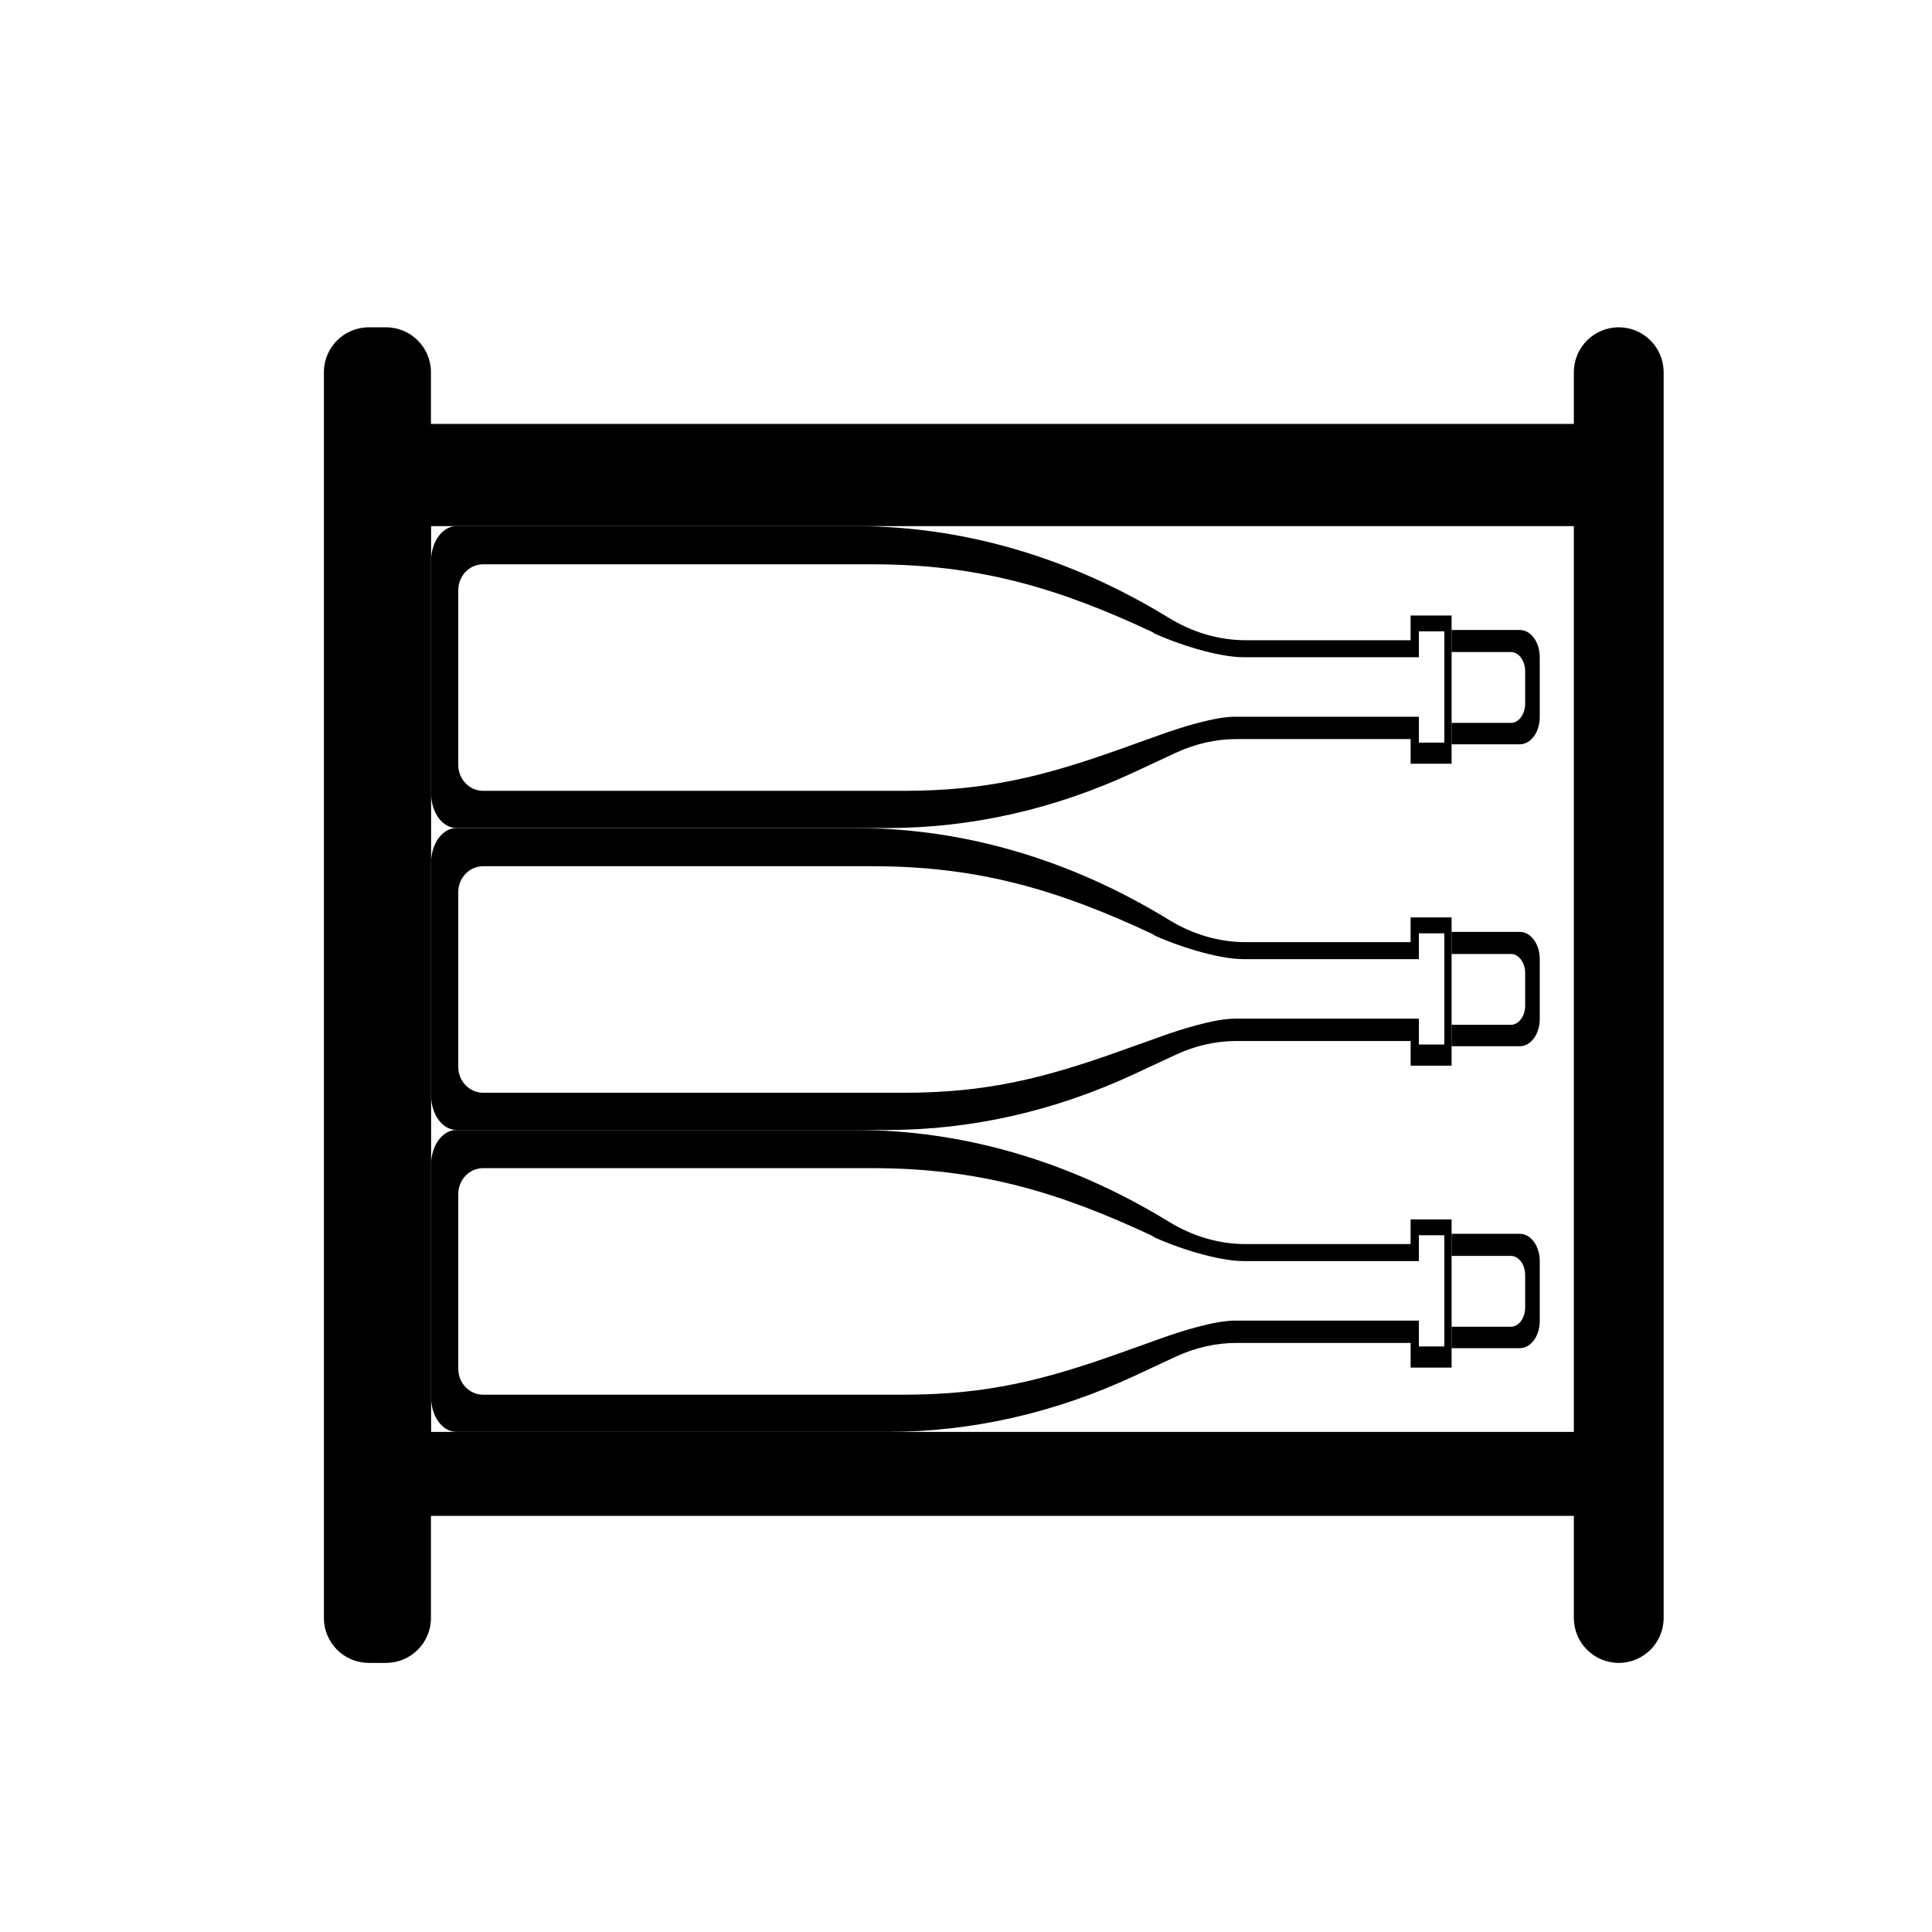 <svg xmlns="http://www.w3.org/2000/svg" id="Potencial_de_Guarda" data-name="Potencial de Guarda" viewBox="0 0 720 720"><path d="M586.53,138.71v19.27H160.6v-19.27c0-9.24-7.49-16.73-16.73-16.73h-6.43c-9.24,0-16.73,7.49-16.73,16.73v464.27c0,9.24,7.49,16.73,16.73,16.73h6.43c9.24,0,16.73-7.49,16.73-16.73v-38.05h425.93v38.05c0,9.24,7.49,16.73,16.73,16.73h0c9.24,0,16.73-7.49,16.73-16.73V138.71c0-9.24-7.49-16.73-16.73-16.73h0c-9.24,0-16.73,7.49-16.73,16.73Zm0,394.92H160.66V196.07h425.87v337.57Z"></path><path d="M525.69,229.39v9.2h-61.48c-4.95,0-9.88-.72-14.7-2.12-4.82-1.41-9.52-3.52-14.03-6.28-36.7-22.49-76.48-34.12-116.72-34.12H170.14c-5.24,0-9.48,5.77-9.48,12.9v86.72c0,7.13,4.24,12.9,9.48,12.9h160.54c31.28,0,62.35-7.03,91.95-20.8l15.55-7.24c7.29-3.39,14.93-5.12,22.64-5.12h64.88v9.2h15.27v-55.25h-15.27Zm12.56,47.35h-9.48v-9.63h-68.62c-7.53,0-20.19,4.02-27.31,6.57l-15.19,5.43c-28.91,10.33-50.24,15.61-80.79,15.61H180.03c-5.11,0-9.25-4.33-9.25-9.67v-65.08c0-5.34,4.14-9.67,9.25-9.67h145.18c39.32,0,69.15,8.72,105,25.6l-.71-.15c8.83,4.15,24.29,9.18,33.97,9.18h65.3v-9.63h9.48v41.46Z"></path><path d="M540.96,234.77h25.43c4.11,0,7.43,4.53,7.43,10.12v22.37c0,5.59-3.33,10.12-7.43,10.12h-25.43v-7.99h22.13c2.93,0,5.3-3.23,5.3-7.22v-11.95c0-3.99-2.37-7.22-5.3-7.22h-22.13v-8.23Z"></path><path d="M525.69,341.91v9.2h-61.48c-4.95,0-9.88-.72-14.7-2.12-4.82-1.41-9.52-3.52-14.03-6.28-36.7-22.49-76.48-34.12-116.72-34.12H170.14c-5.24,0-9.48,5.77-9.48,12.9v86.72c0,7.13,4.24,12.9,9.48,12.9h160.54c31.28,0,62.35-7.03,91.95-20.8l15.55-7.24c7.29-3.39,14.93-5.12,22.64-5.12h64.88v9.2h15.27v-55.25h-15.27Zm12.56,47.35h-9.48v-9.63h-68.62c-7.53,0-20.19,4.02-27.31,6.57l-15.19,5.43c-28.91,10.33-50.24,15.61-80.79,15.61H180.03c-5.11,0-9.25-4.33-9.25-9.67v-65.08c0-5.34,4.14-9.67,9.25-9.67h145.18c39.32,0,69.15,8.72,105,25.6l-.71-.15c8.83,4.15,24.29,9.18,33.97,9.18h65.3v-9.63h9.48v41.46Z"></path><path d="M540.96,347.29h25.43c4.11,0,7.43,4.53,7.43,10.12v22.37c0,5.59-3.33,10.12-7.43,10.12h-25.43v-7.99h22.13c2.93,0,5.3-3.23,5.3-7.22v-11.95c0-3.99-2.37-7.22-5.3-7.22h-22.13v-8.23Z"></path><path d="M525.69,454.43v9.2h-61.48c-4.95,0-9.88-.72-14.7-2.12-4.82-1.41-9.52-3.52-14.03-6.28-36.7-22.49-76.48-34.12-116.72-34.12H170.14c-5.24,0-9.48,5.77-9.48,12.9v86.72c0,7.13,4.24,12.9,9.48,12.9h160.54c31.28,0,62.35-7.03,91.95-20.8l15.55-7.24c7.29-3.39,14.93-5.12,22.64-5.12h64.88v9.2h15.27v-55.25h-15.27Zm12.56,47.35h-9.48v-9.63h-68.62c-7.53,0-20.19,4.02-27.31,6.57l-15.19,5.43c-28.91,10.33-50.24,15.61-80.79,15.61H180.03c-5.11,0-9.25-4.33-9.25-9.67v-65.08c0-5.34,4.14-9.67,9.25-9.67h145.18c39.32,0,69.15,8.72,105,25.6l-.71-.15c8.83,4.15,24.29,9.18,33.97,9.18h65.3v-9.63h9.48v41.46Z"></path><path d="M540.96,459.81h25.43c4.11,0,7.43,4.53,7.43,10.12v22.37c0,5.59-3.33,10.12-7.43,10.12h-25.43v-7.99h22.13c2.93,0,5.3-3.23,5.3-7.22v-11.95c0-3.99-2.37-7.22-5.3-7.22h-22.13v-8.23Z"></path></svg>